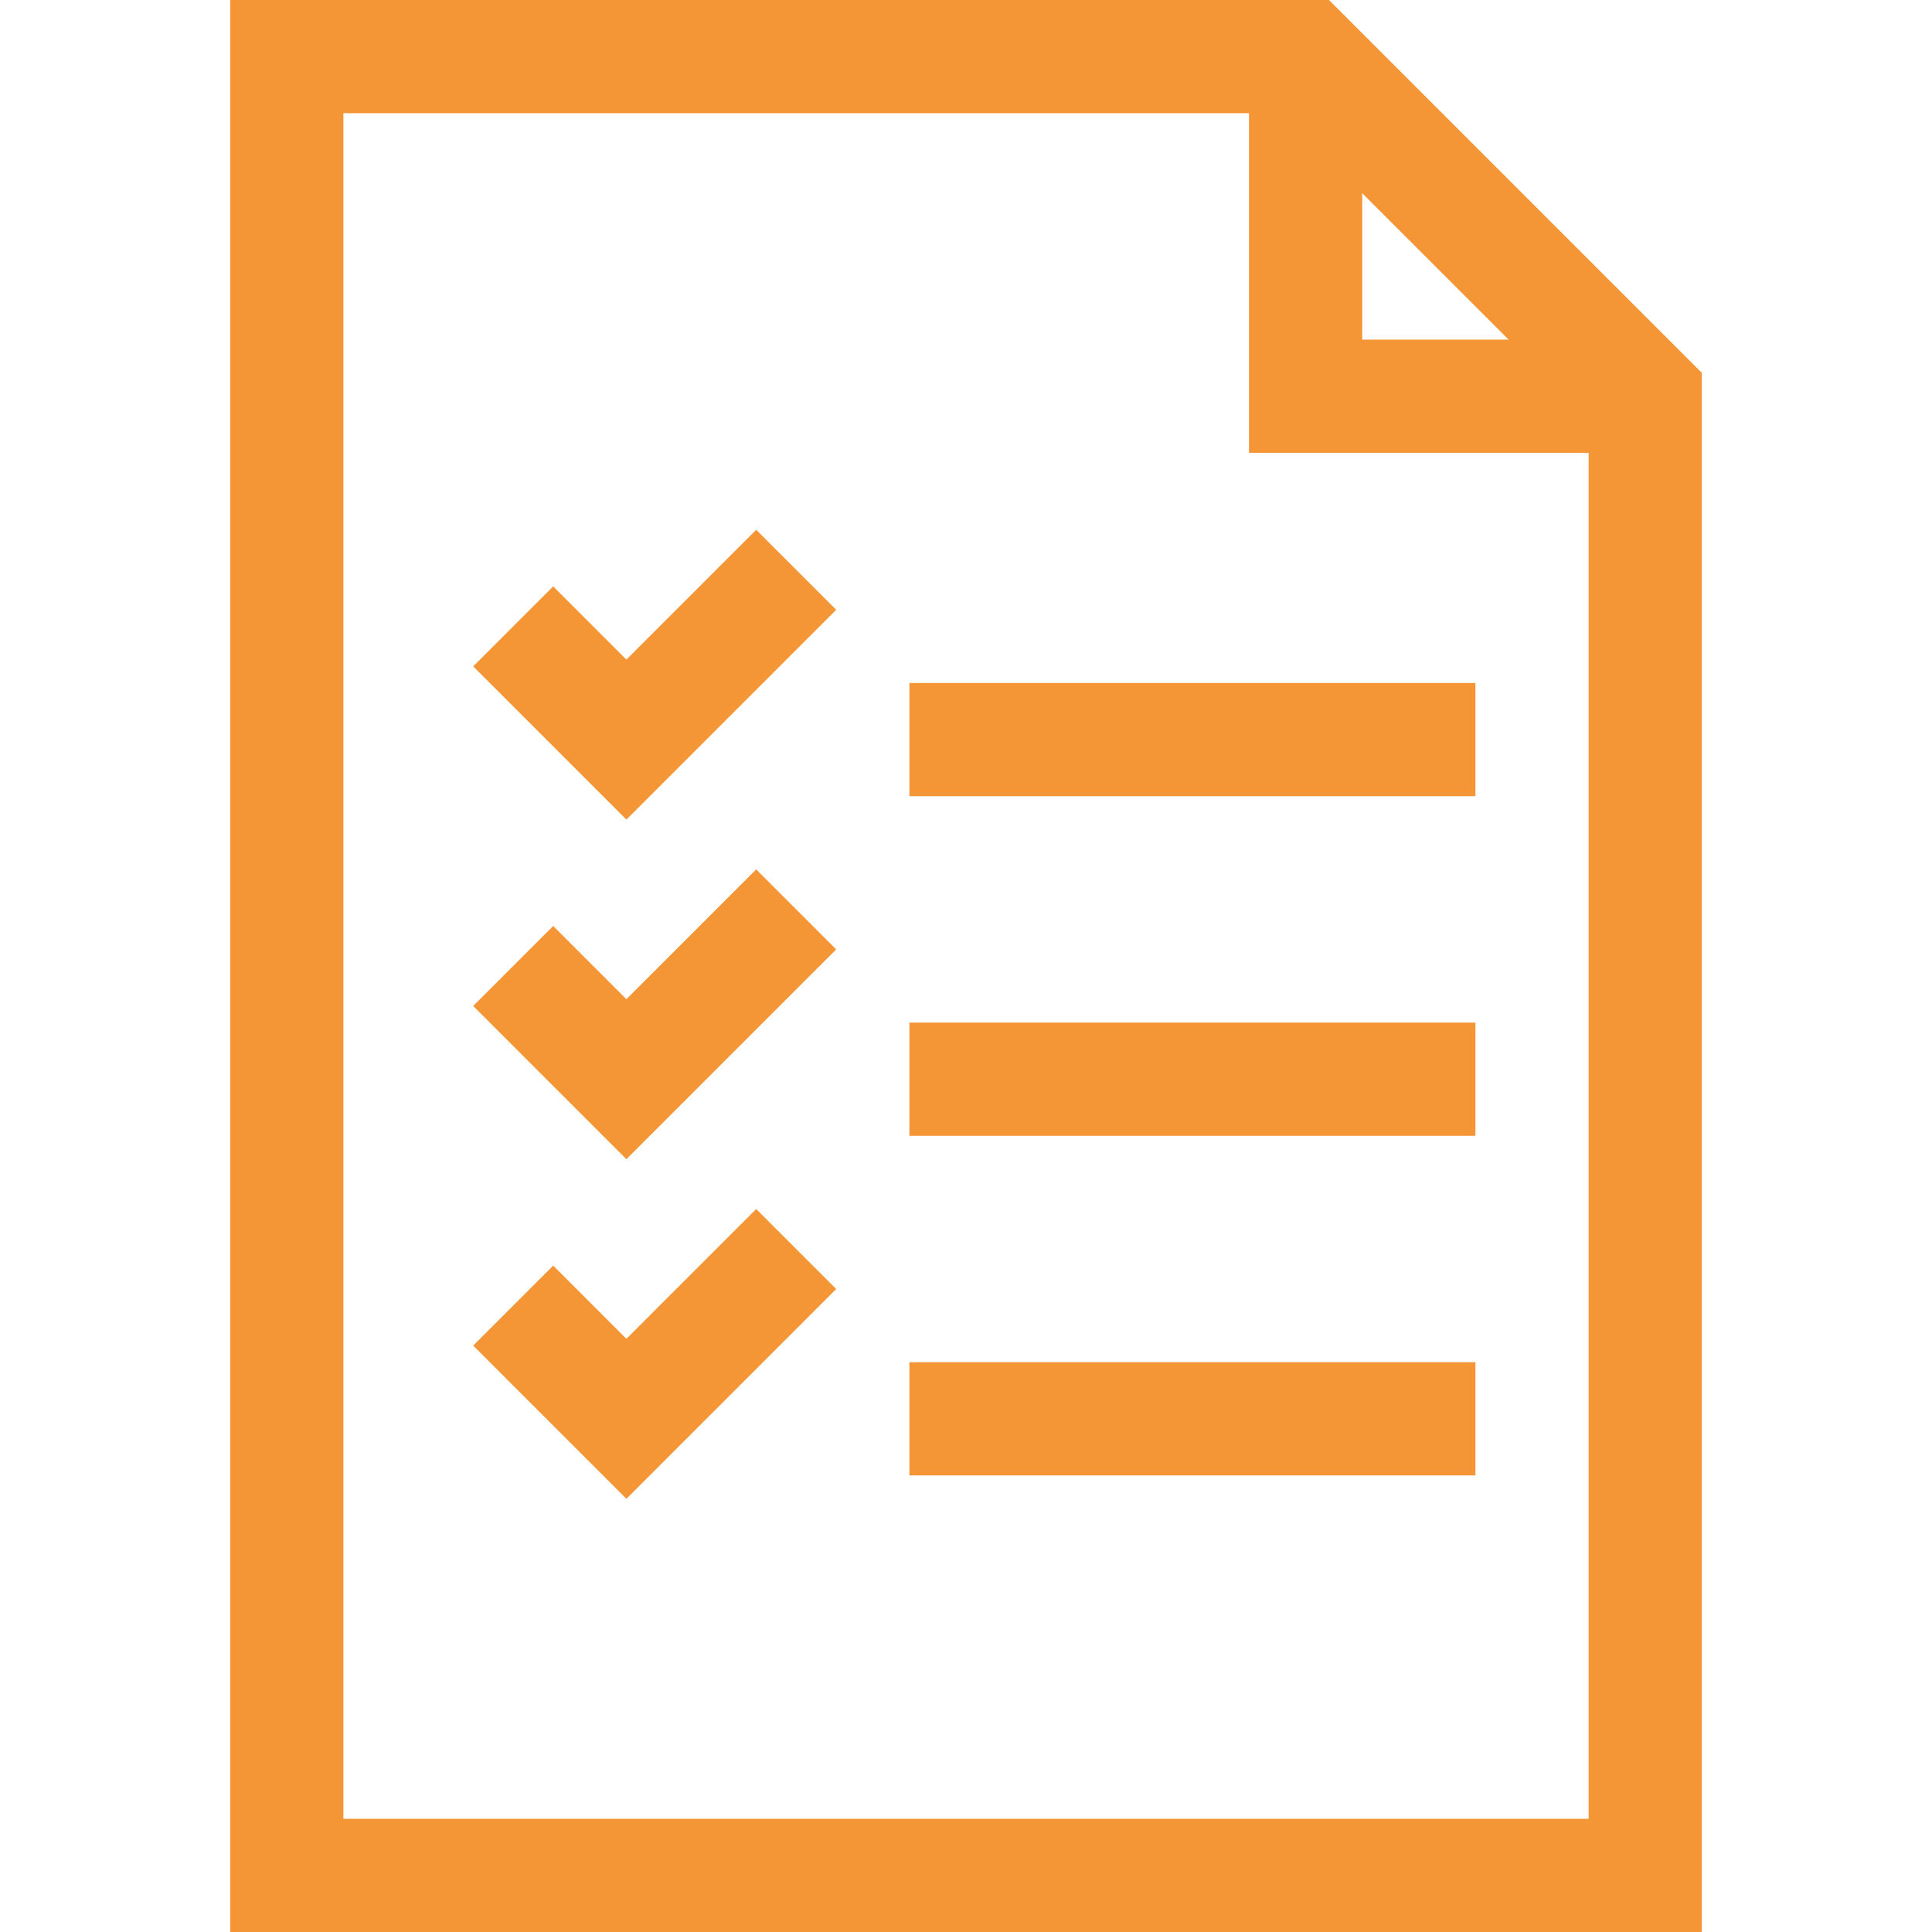 <svg xmlns="http://www.w3.org/2000/svg" xmlns:xlink="http://www.w3.org/1999/xlink" id="Capa_1" x="0px" y="0px" viewBox="0 0 512 512" style="enable-background:new 0 0 512 512;" xml:space="preserve">
<style type="text/css">
	.st0{fill:#F49536;}
</style>
<g>
	<path class="st0" d="M451,98.8L352.2,0H61v512h390V98.8z M361,51.2L399.8,90H361V51.2z M421,482H91V30h240v90h90V482z"></path>
	<path class="st0" d="M241,181h150v30H241V181z"></path>
	<path class="st0" d="M241,271h150v30H241V271z"></path>
	<path class="st0" d="M241,361h150v30H241V361z"></path>
	<path class="st0" d="M166,174.8l-19.4-19.4l-21.2,21.2l40.6,40.6l55.6-55.6l-21.2-21.2L166,174.8z"></path>
	<path class="st0" d="M166,264.8l-19.4-19.4l-21.2,21.2l40.6,40.6l55.6-55.6l-21.2-21.2L166,264.8z"></path>
	<path class="st0" d="M166,354.8l-19.4-19.4l-21.2,21.2l40.6,40.6l55.6-55.6l-21.2-21.2L166,354.8z"></path>
</g>
</svg>